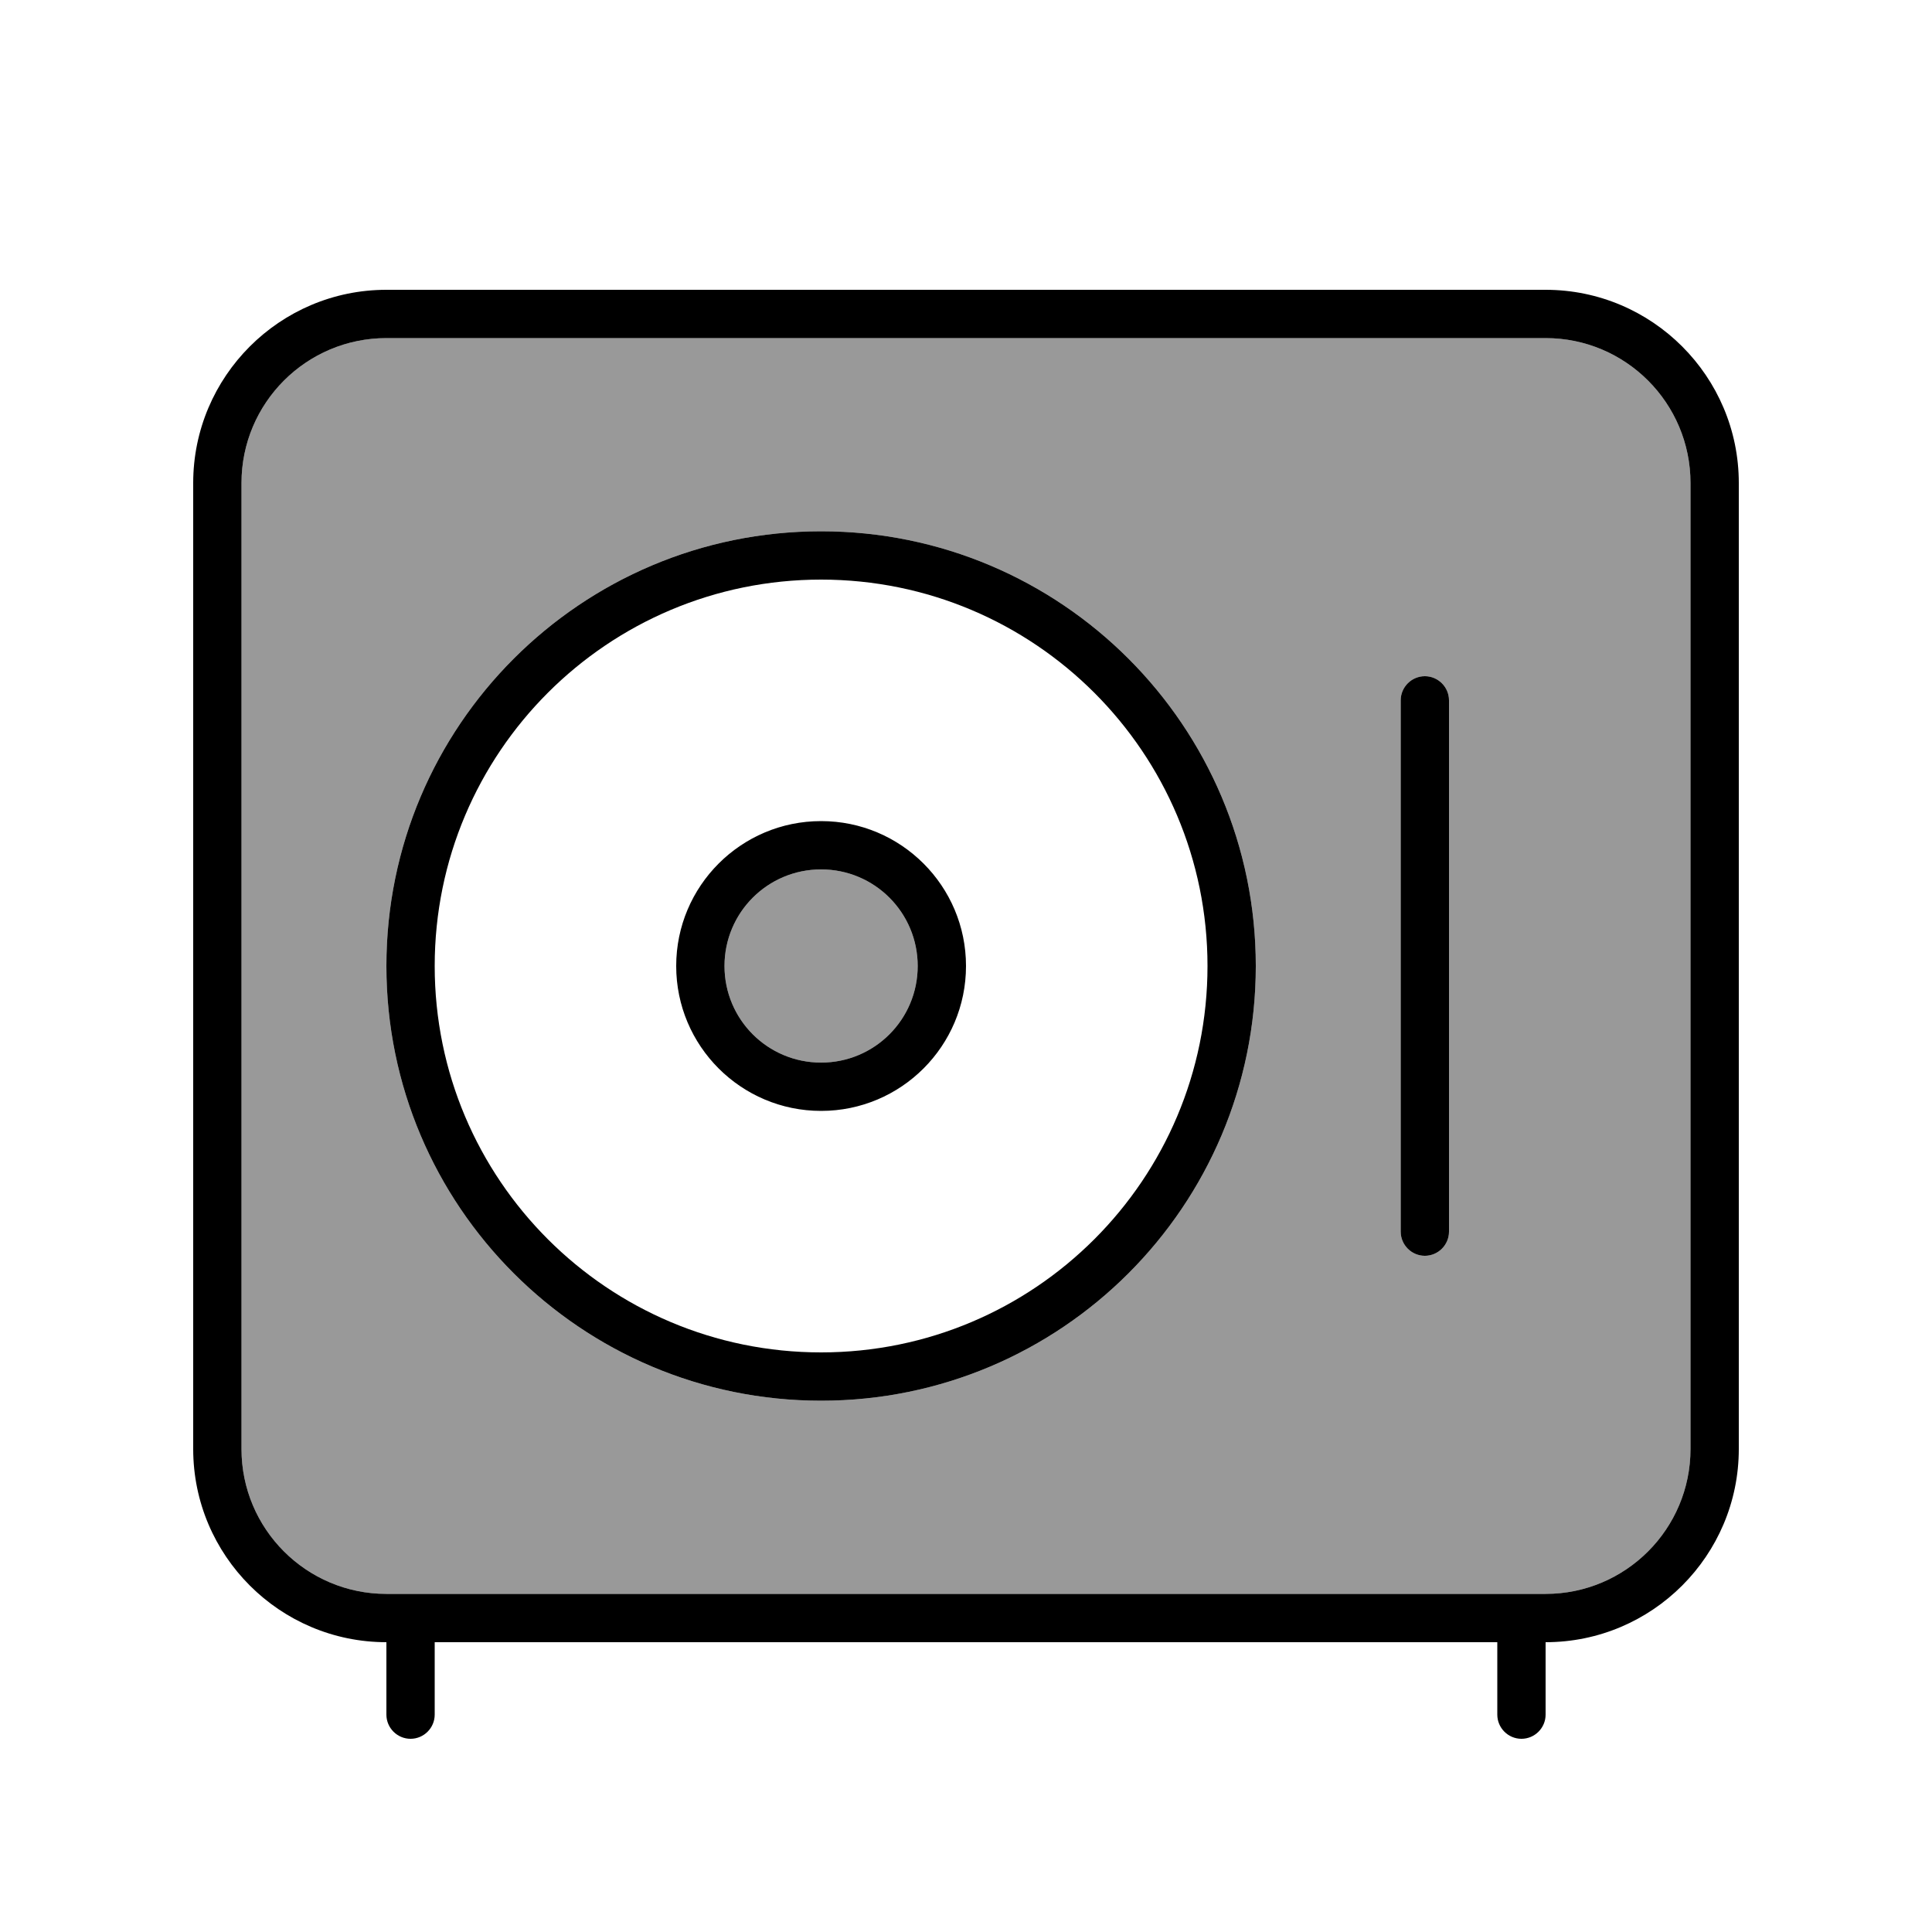 <svg xmlns="http://www.w3.org/2000/svg" viewBox="0 0 640 640"><!--! Font Awesome Pro 7.1.0 by @fontawesome - https://fontawesome.com License - https://fontawesome.com/license (Commercial License) Copyright 2025 Fonticons, Inc. --><path opacity=".4" fill="currentColor" d="M80 160L80 480C80 506.5 101.5 528 128 528L512 528C538.5 528 560 506.5 560 480L560 160C560 133.5 538.5 112 512 112L128 112C101.5 112 80 133.5 80 160zM416 320C416 399.5 351.5 464 272 464C192.5 464 128 399.5 128 320C128 240.5 192.5 176 272 176C351.5 176 416 240.5 416 320zM240 320C240 337.7 254.3 352 272 352C289.7 352 304 337.7 304 320C304 302.3 289.7 288 272 288C254.3 288 240 302.3 240 320zM464 232C464 227.6 467.6 224 472 224C476.4 224 480 227.6 480 232L480 408C480 412.4 476.4 416 472 416C467.6 416 464 412.4 464 408L464 232z"/><path fill="currentColor" d="M128 112C101.5 112 80 133.5 80 160L80 480C80 506.5 101.5 528 128 528L512 528C538.5 528 560 506.5 560 480L560 160C560 133.5 538.5 112 512 112L128 112zM496 568L496 544L144 544L144 568C144 572.4 140.4 576 136 576C131.6 576 128 572.4 128 568L128 544C92.7 544 64 515.3 64 480L64 160C64 124.7 92.7 96 128 96L512 96C547.3 96 576 124.7 576 160L576 480C576 515.3 547.3 544 512 544L512 568C512 572.4 508.4 576 504 576C499.6 576 496 572.4 496 568zM400 320C400 249.3 342.7 192 272 192C201.3 192 144 249.3 144 320C144 390.7 201.3 448 272 448C342.7 448 400 390.7 400 320zM128 320C128 240.5 192.5 176 272 176C351.5 176 416 240.5 416 320C416 399.5 351.5 464 272 464C192.5 464 128 399.5 128 320zM472 224C476.4 224 480 227.6 480 232L480 408C480 412.4 476.4 416 472 416C467.6 416 464 412.4 464 408L464 232C464 227.6 467.6 224 472 224zM272 272C298.5 272 320 293.5 320 320C320 346.5 298.5 368 272 368C245.5 368 224 346.5 224 320C224 293.5 245.5 272 272 272zM304 320C304 302.3 289.7 288 272 288C254.3 288 240 302.3 240 320C240 337.7 254.3 352 272 352C289.7 352 304 337.7 304 320z"/></svg>